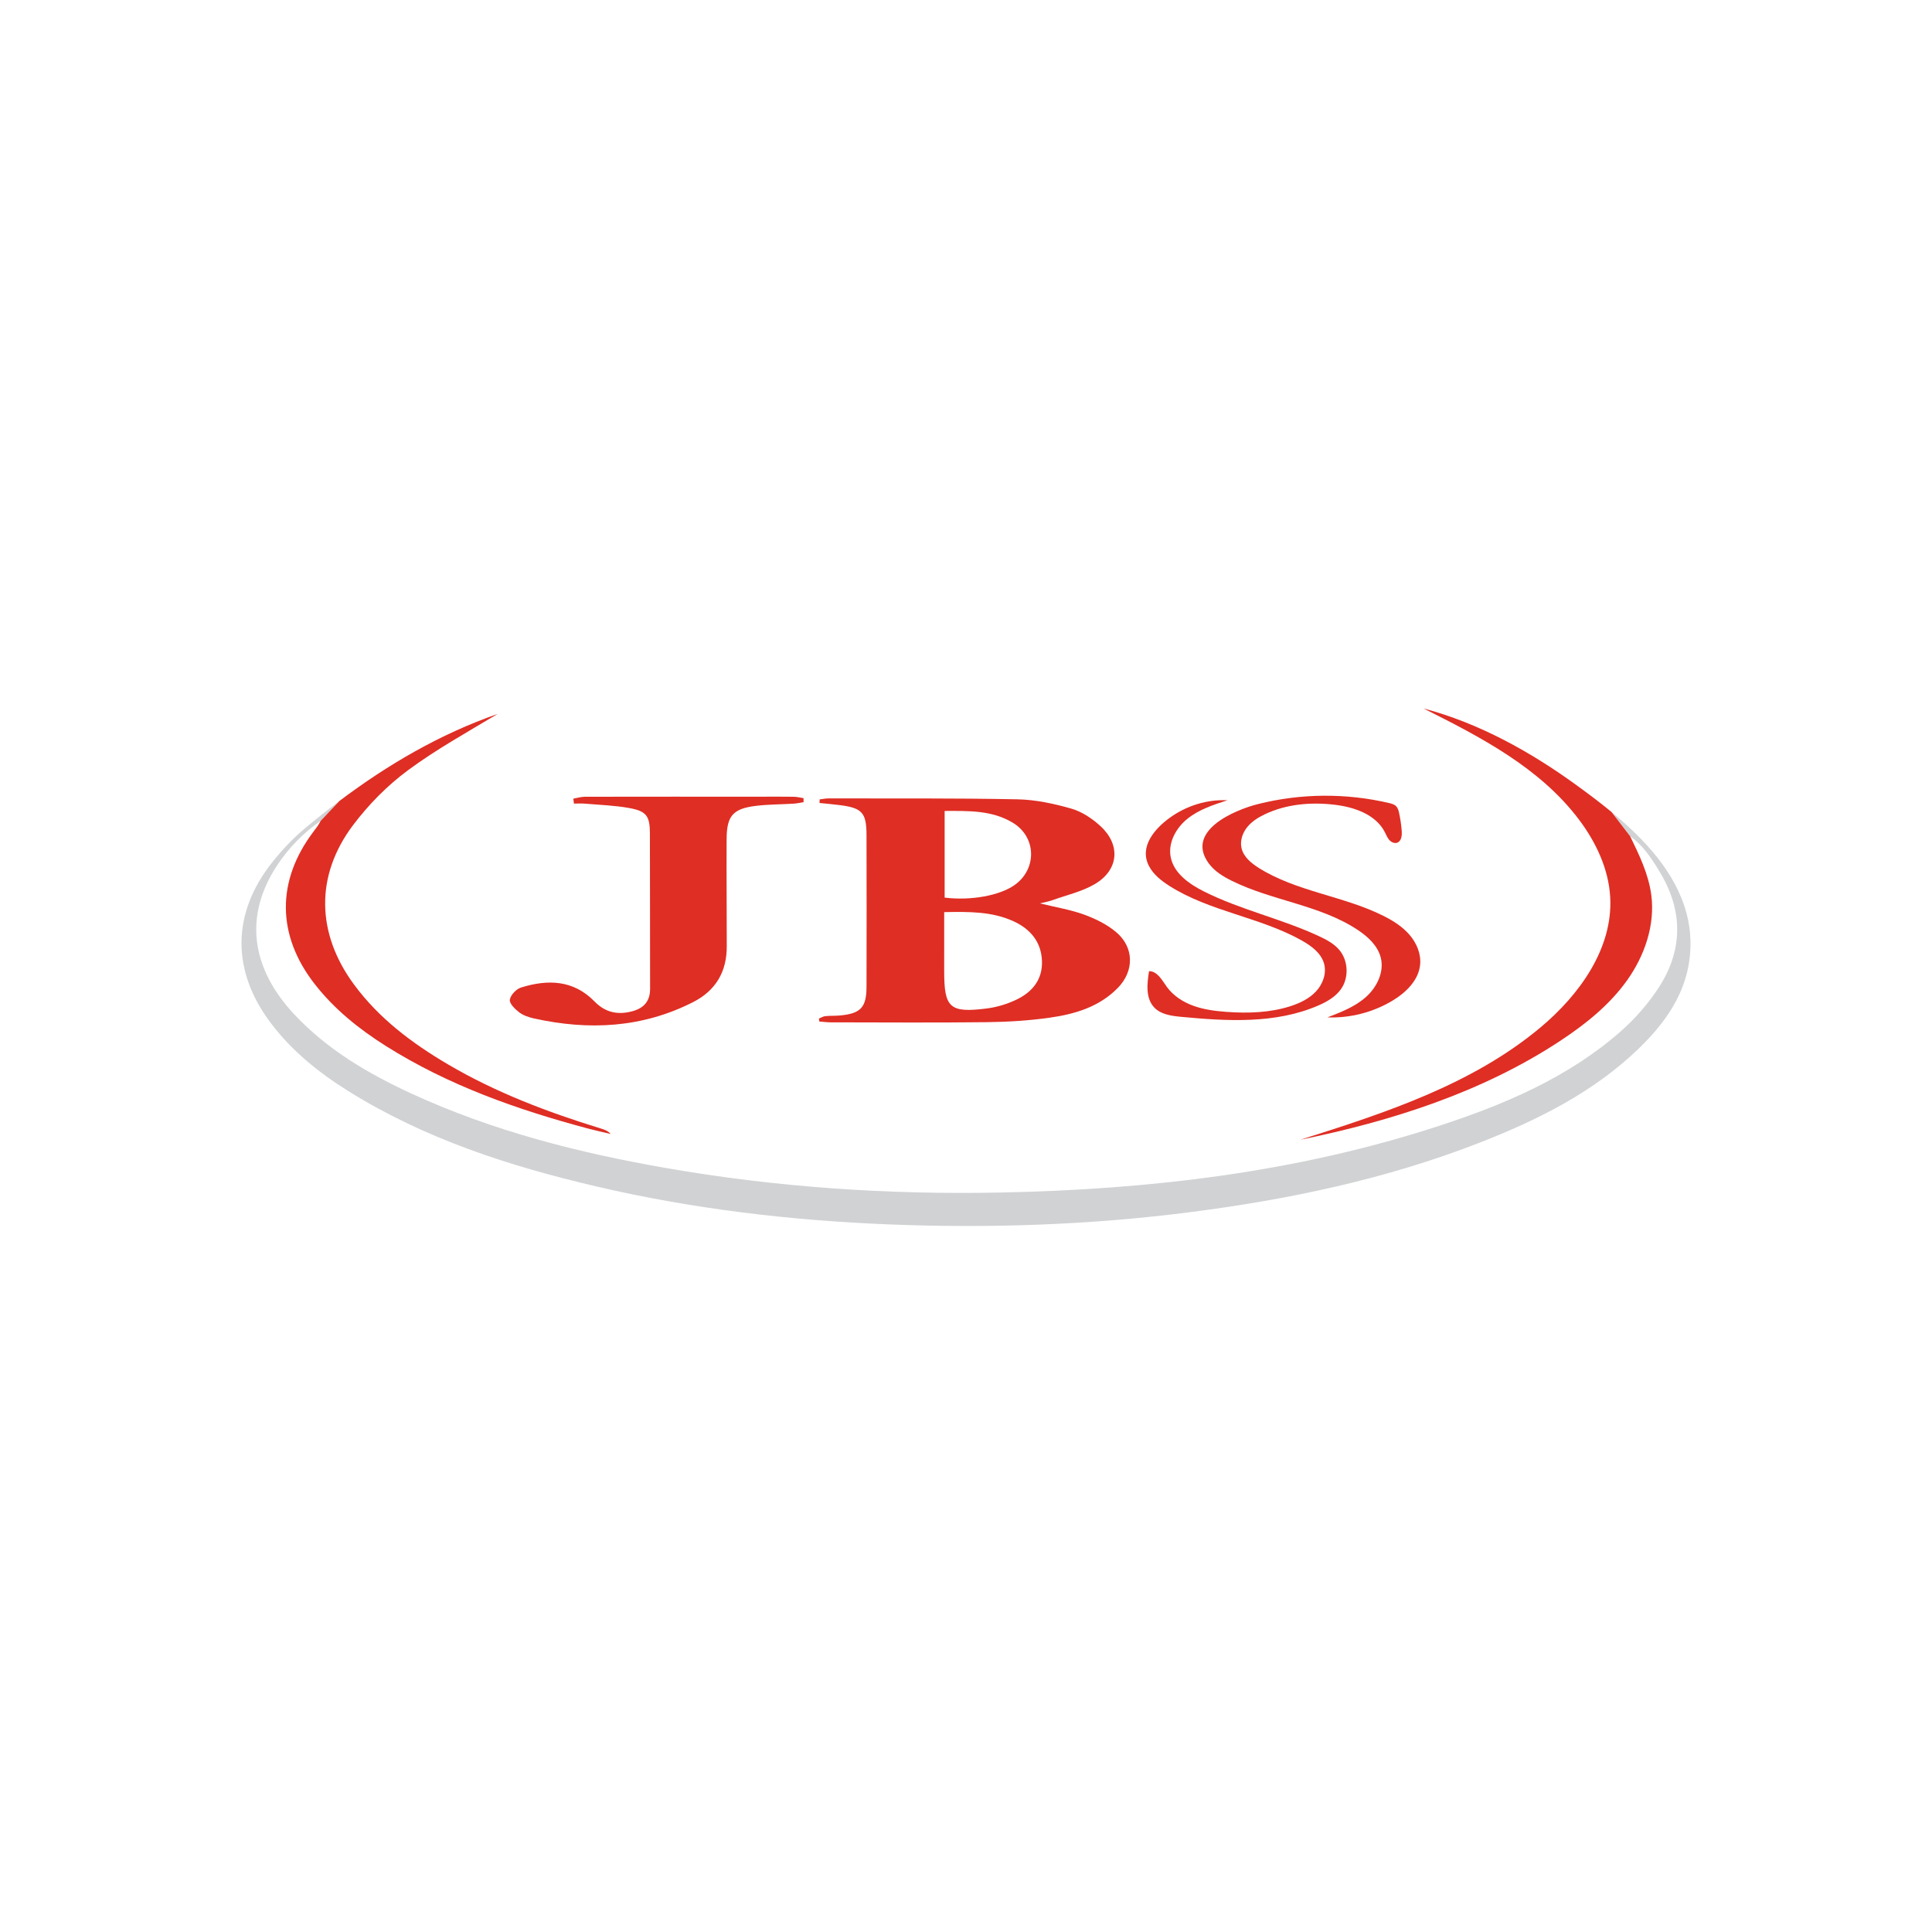 <?xml version="1.0" encoding="UTF-8"?>
<svg id="Camada_1" data-name="Camada 1" xmlns="http://www.w3.org/2000/svg" viewBox="0 0 8000 8000">
  <defs>
    <style>
      .cls-1 {
        fill: #df2e24;
      }

      .cls-2 {
        fill: #d0d2d4;
      }

      .cls-3 {
        fill: none;
      }
    </style>
  </defs>
  <g>
    <path class="cls-2" d="M6785.09,4342.39c-187.9,181.05-416.91,294.83-656.62,388.51-387.24,151.33-790.74,235.97-1201.97,288.61-413.04,52.88-827.58,67.07-1243.27,50.56-409.28-16.26-814.82-63.91-1214.07-157.34-360.39-84.34-710.39-197.11-1027.18-394.97-122.14-76.29-233.36-165.79-320.91-281.86-163.27-216.46-161.91-454.46,7.14-666.53,39.42-49.46,83.53-96.67,131.94-137.21,47.8-40.03,96.42-78.82,145.99-116.09l-78.43,82.93c-72.13,50.37-133.1,112.45-181.3,186.04-135.16,206.36-109,422.2,73.12,616.27,137.53,146.55,307.52,245.75,487.63,328.51,334.49,153.67,688.08,243.44,1049.2,306.46,459.13,80.13,922.17,111.17,1387.67,101.72,616.25-12.52,1224.47-83.26,1813.33-275.58,271.7-88.73,534.11-199.45,752.41-390.61,60.26-52.77,115.1-115.57,158.75-182.67,97.53-149.93,101.7-308.8,12.16-464.74-33.25-57.91-75.24-123.47-130.81-161.91l-77-100.31c137.56,113.42,265.11,249.85,310.66,419.33,9.65,35.92,15.11,72.9,16.23,110.07,5.6,186.7-87.29,328.08-214.67,450.81Z"/>
    <path class="cls-1" d="M2528.71,4695.51c-30.68-7.28-61.54-13.84-91.99-21.95-294.4-78.47-579.94-178.94-839.46-342.68-110.97-70.02-212.4-151.53-293.8-255.69-157.99-202.18-159.7-428.09-5.03-632.04,10.56-13.91,21.29-27.7,29.28-44.15l78.43-82.93,.03-.03c200.08-150.48,415.5-276.36,654.31-359.78-124.86,75.07-253.57,146.34-370.93,232.99-85.68,63.27-163.88,142.66-227.97,227.96-157.13,209.11-151.25,447.76,3.56,658.48,103.76,141.22,240.59,243.8,389.83,331.6,198.52,116.8,412.19,197.63,631.44,265.12,14.89,4.58,29.86,8.93,42.3,23.1Z"/>
    <path class="cls-1" d="M6737.3,4059.48c-72.7,102.01-172.45,181.75-277.04,250.69-322.28,212.43-697.48,332.04-1075.68,409.22,350.43-110.63,709.88-228.11,992.24-463.3,163.3-136.02,302.51-329.05,290.67-541.25-6.52-116.76-58.77-227.29-129.07-320.74-161.98-215.33-408.24-342.32-643.79-460.54,230.19,60.88,443.6,179.78,635.24,319.02,46.89,34.07,95.54,70.47,143,109.6l77,100.31c38.07,78.04,76.68,157.83,87.83,243.94,16.1,124.23-27.7,251.05-100.4,353.05Z"/>
    <path class="cls-1" d="M3394.12,3310.12c11.9-1.4,23.81-4.05,35.71-4.03,260.82,.47,521.7-1.49,782.44,3.68,75.1,1.49,151.48,17.77,224.03,38.6,43.85,12.59,86.72,41.24,120.81,72.68,84.08,77.53,75.49,180.8-22.7,239.16-53.44,31.76-117.4,45.94-176.86,67.37-14.38,5.18-29.72,7.7-51.38,13.14,66.39,16.27,126.41,25.91,182.52,46.3,46.81,17.01,94.24,40.38,132.21,71.97,75.29,62.64,76.63,160.85,8.2,231.22-77.09,79.29-178.37,109.08-282.96,123.87-86.24,12.2-174,17.48-261.17,18.51-214.68,2.52-429.41,.9-644.12,.67-16.1-.02-32.19-2.22-48.28-3.41-.47-4.12-.95-8.25-1.42-12.37,8.74-3.43,17.27-8.96,26.27-9.87,20.52-2.08,41.37-.85,61.91-2.83,84.72-8.16,108.5-33.4,108.71-118.43,.52-209.91,.61-419.83-.02-629.74-.28-91.25-18.48-110.86-108.65-122.57-28.59-3.72-57.35-6.12-86.03-9.12,.27-4.93,.54-9.86,.82-14.79Zm515.61,466.76c0,85.53,.11,164.92-.02,244.31-.26,151.88,22.85,173.99,175.44,154.76,43.28-5.46,87.54-18.84,126.66-38.1,63.45-31.24,105.48-82.48,102.79-158.26-2.85-80.26-48.78-133.24-118.18-164.96-88.99-40.67-184.51-39.66-286.68-37.74Zm1.81-60.07c109.16,13.4,227.92-8.59,289.21-51.81,94.11-66.37,91.41-199.21-7.26-258.46-86.7-52.06-183.47-48.69-281.95-48.54v358.8Z"/>
    <path class="cls-1" d="M2373.97,3307.03c16.06-2.73,32.12-7.8,48.19-7.83,241.81-.48,483.62-.28,725.44-.26,46.13,0,92.28-.47,138.4,.25,13.78,.21,27.51,3.73,41.27,5.73,.05,5.55,.09,11.1,.14,16.65-13.64,2.14-27.21,5.38-40.93,6.23-52.31,3.25-105.03,2.75-156.91,9.16-95.1,11.74-120.13,41.62-120.81,136.9-.56,77.93-.04,155.88,.08,233.82,.11,69.99,.15,139.99,.54,209.98,.59,105.55-45.38,184.02-139.19,231.76-210.71,107.25-432.07,118.12-659.14,67.74-21.38-4.74-44.12-12.35-61.12-25.32-17.32-13.21-41.11-36.57-38.85-52.09,2.81-19.22,26.56-44.45,46.39-50.62,110.75-34.46,217.07-31.86,304.79,58.18,44.72,45.89,97.21,56.44,157.3,39.72,47.09-13.1,72.46-41.69,72.31-92.62-.63-214.74,.17-429.48-.74-644.21-.3-71.43-14.51-91.38-84.92-104.17-60.58-11.01-122.83-12.95-184.4-18.28-14.97-1.3-30.14-.19-45.22-.19-.87-6.84-1.74-13.68-2.61-20.52Z"/>
    <path class="cls-1" d="M5496.62,4212.71c56.6-21.59,114.48-44.18,159.68-84.51,45.19-40.34,75.69-102.82,61.44-161.69-11.98-49.49-52.35-86.98-94.71-115.23-156.07-104.1-354.59-120.83-522.68-204.16-35.91-17.8-71.28-39.47-95-71.77-98.23-133.8,103.67-220.62,203.52-245.79,177.14-44.65,364.99-46.16,542.82-4.37,10.72,2.52,22,5.53,29.64,13.45,7.2,7.47,9.95,18.07,12.14,28.22,5.26,24.37,8.86,49.1,10.79,73.95,1.46,18.79-1.24,42.64-19.08,48.72-11.72,4-24.81-2.52-32.88-11.9-8.07-9.38-12.52-21.25-18.2-32.25-37.88-73.45-127.09-103.74-209.18-113.3-97.03-11.31-198.27-2.58-286.58,39.17-28,13.24-55.03,30.14-74.38,54.33-19.35,24.18-30.17,56.61-23.03,86.75,8.54,36.08,39.96,61.82,71.34,81.57,156.25,98.36,350.57,115.67,515.7,198.26,40.28,20.15,79.28,44.66,108.65,78.8,29.37,34.15,48.33,79.11,43.79,123.92-6.48,64.04-58.07,114.49-113.14,147.81-80.86,48.92-176.2,73.6-270.64,70.04Z"/>
    <path class="cls-1" d="M5082.63,3313.79c-57.91,18.6-117.22,37.93-164.81,75.81-47.58,37.88-81.65,98.92-70.37,158.68,12.72,67.38,76.24,112.07,137.51,142.87,152.79,76.81,322.92,113.38,477.79,185.91,29.97,14.04,60.09,29.99,81.78,54.98,38.88,44.79,42.13,116.63,7.47,164.75-22.89,31.77-58.52,51.82-94.47,67.34-175.9,75.94-375.81,64.49-566.55,46.4-39.92-3.79-83.4-9.47-111.16-38.4-36.51-38.05-30.38-98.63-21.81-150.66,34.36-.45,53.69,37.46,73.87,65.28,27.03,37.25,67.7,63.03,111.04,78.51,43.34,15.48,89.5,21.35,135.4,24.71,88.94,6.51,179.91,3.74,264.84-23.47,39.49-12.65,78.29-31.2,106.47-61.62,28.19-30.42,44.14-74.42,33.12-114.4-12.04-43.66-52.02-73.28-91.48-95.53-173.19-97.65-382.5-120.07-550-227.2-33.32-21.31-65.6-46.94-83.74-82.08-41.51-80.39,24.97-155.24,86.65-199.77,68.54-49.48,153.8-76.34,238.45-72.11Z"/>
  </g>
  <line class="cls-3" x1="1406.17" y1="3316.04" x2="1406.14" y2="3316.07"/>
</svg>